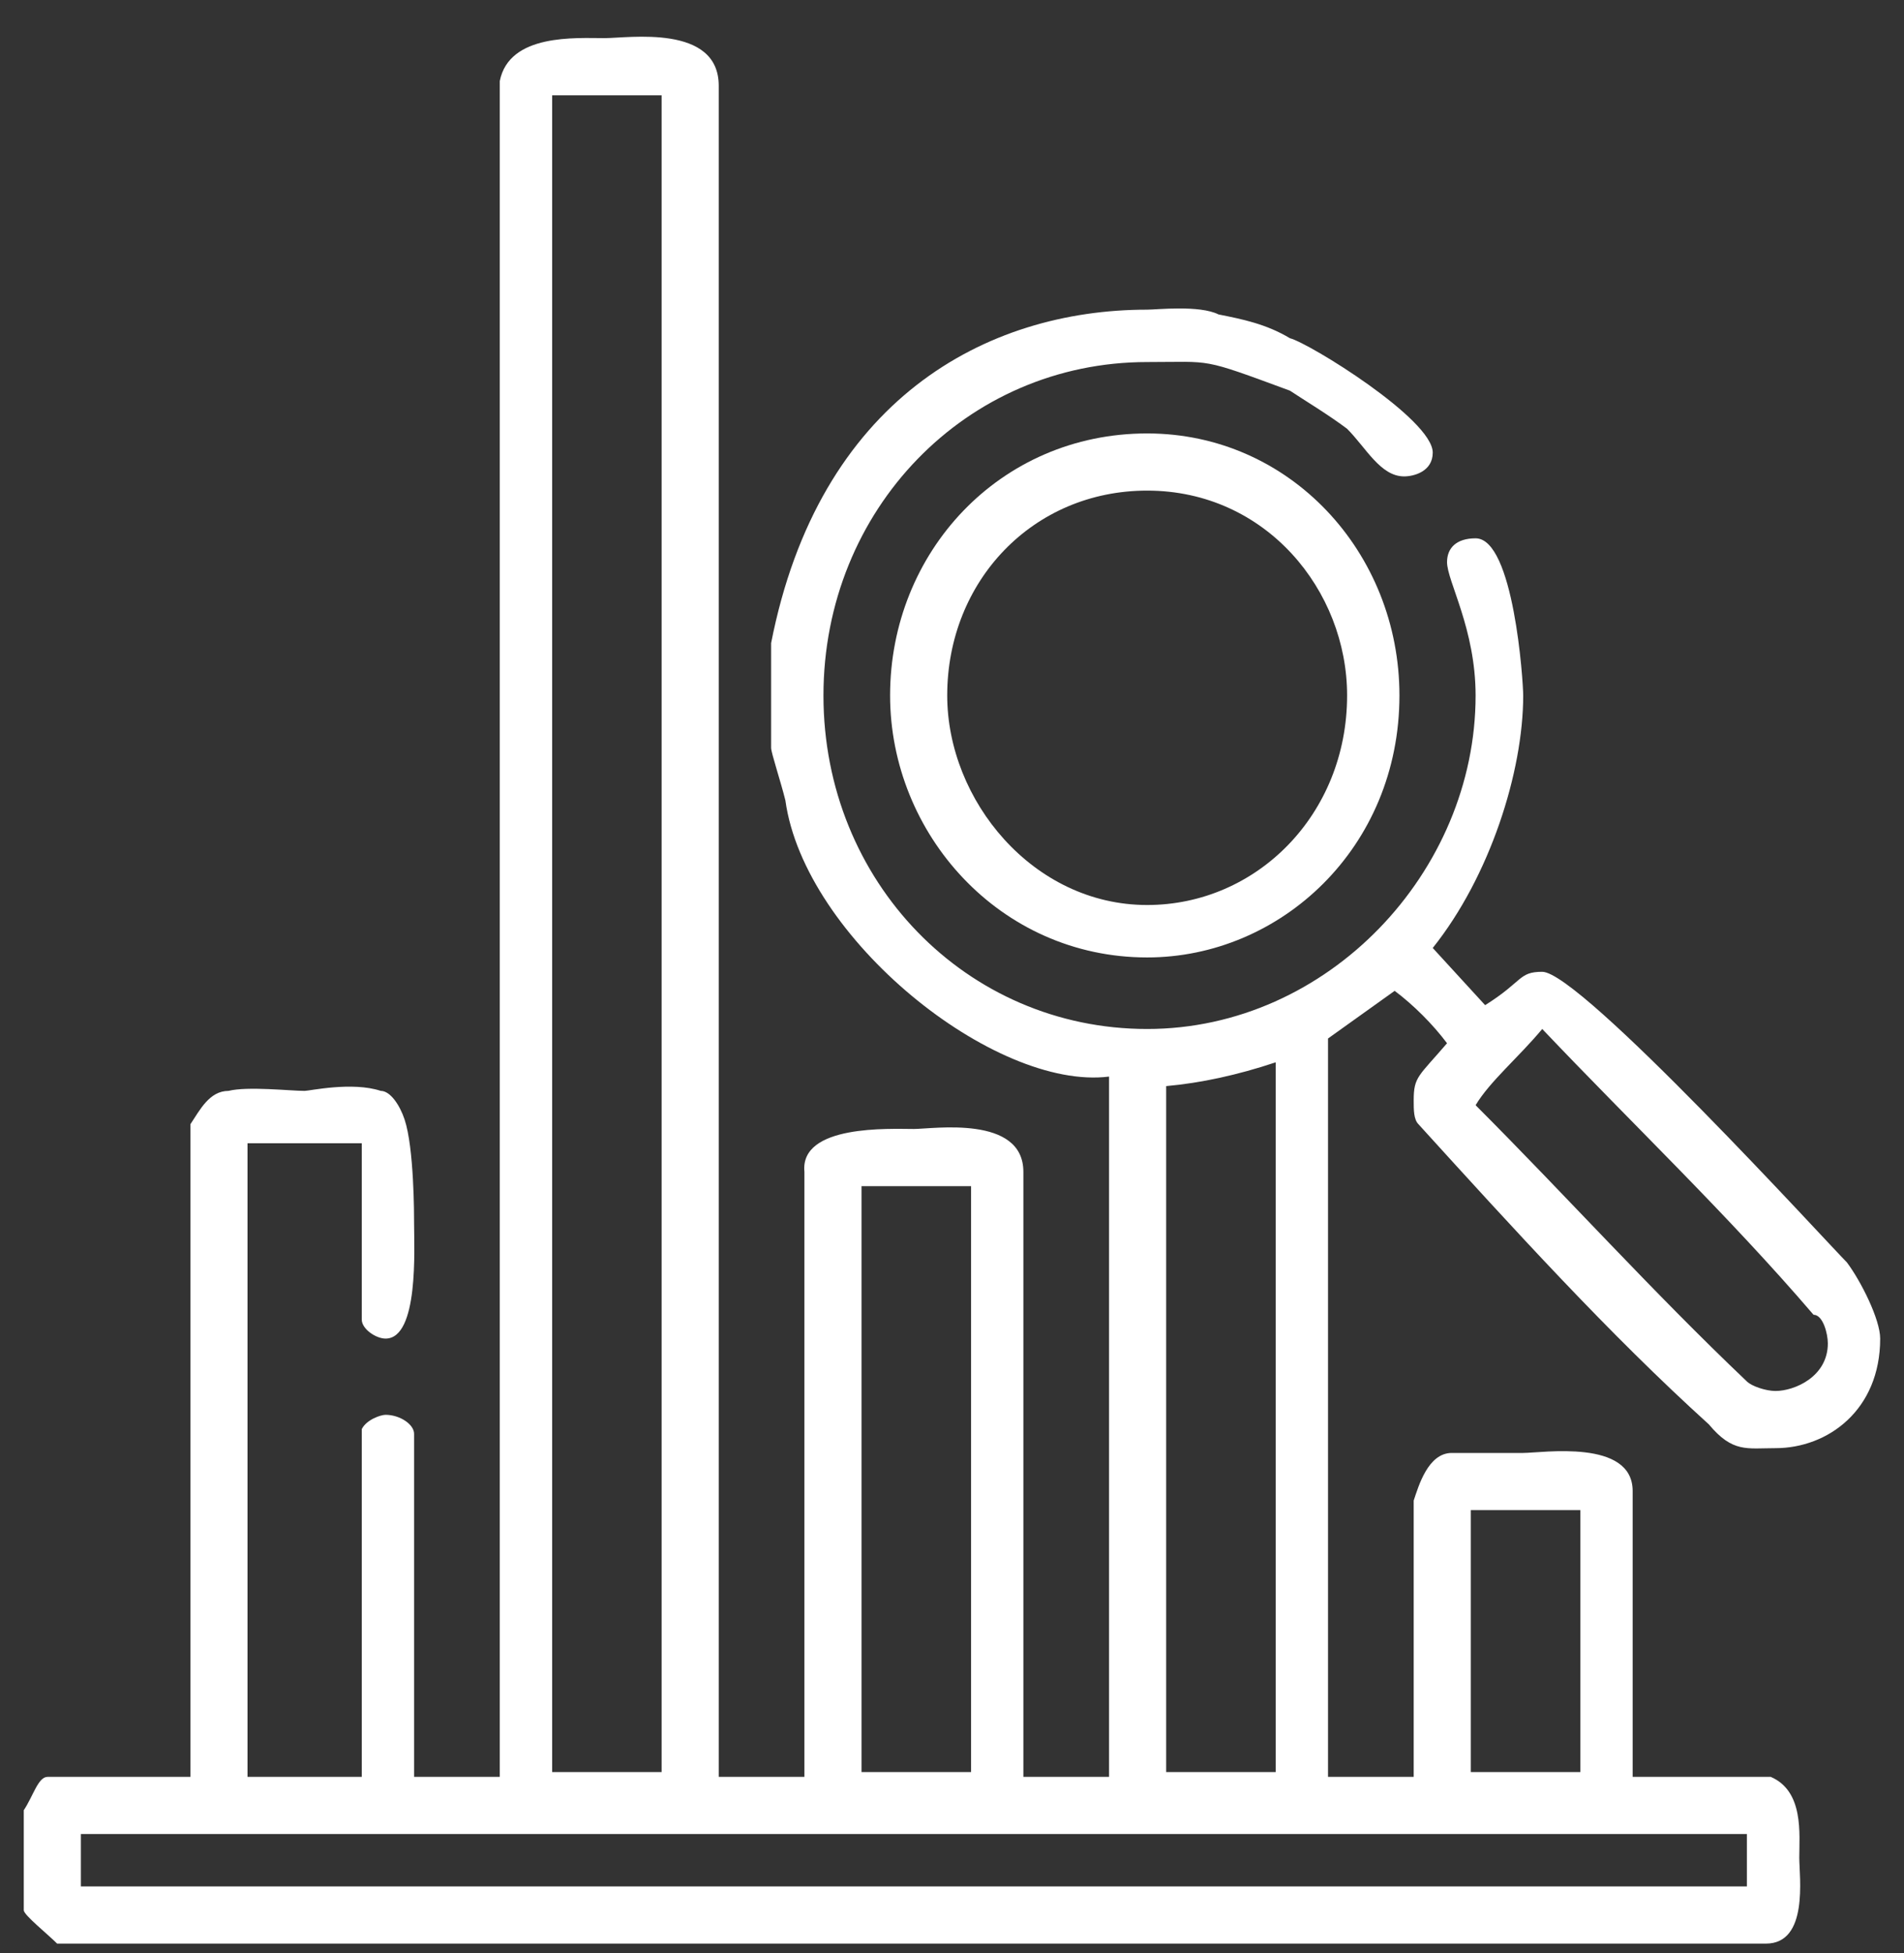 <svg xmlns="http://www.w3.org/2000/svg" width="39" height="40" viewBox="0 0 39 40" fill="none"><rect x="0" y="0" width="39" height="40" fill="#333333" stroke="none"/><g clip-path="url(#clip0_1216_33610)"><path fill-rule="evenodd" clip-rule="evenodd" d="M14.722 1.757V36.391H16.477V24.001C16.38 23.025 18.232 23.122 18.72 23.122C19.11 23.122 20.962 22.83 20.962 24.001V36.391H22.717V22.049C20.377 22.342 16.477 19.22 16.087 16.391C15.99 16.001 15.795 15.415 15.795 15.318V13.171C16.77 8.196 20.182 6.342 23.497 6.342C23.692 6.342 24.57 6.244 24.96 6.44C25.447 6.537 25.935 6.635 26.422 6.927C26.812 7.025 29.347 8.586 29.347 9.269C29.347 9.659 28.957 9.757 28.762 9.757C28.275 9.757 27.982 9.171 27.592 8.781C27.202 8.488 26.715 8.196 26.422 8.001C24.57 7.318 24.862 7.415 23.497 7.415C19.792 7.415 16.867 10.44 16.867 14.245C16.867 18.049 19.792 21.074 23.497 21.074C27.202 21.074 30.225 17.854 30.225 14.245C30.225 12.879 29.64 11.903 29.64 11.513C29.64 11.22 29.835 11.025 30.225 11.025C31.005 11.025 31.2 13.952 31.2 14.245C31.2 15.806 30.517 17.952 29.347 19.415L30.42 20.586C31.2 20.098 31.102 19.903 31.59 19.903C32.37 19.903 37.44 25.464 37.83 25.854C38.122 26.244 38.512 27.025 38.512 27.415C38.512 28.879 37.44 29.659 36.367 29.659C35.782 29.659 35.49 29.757 35.002 29.171C32.955 27.318 31.005 25.171 29.055 23.025C28.957 22.927 28.957 22.732 28.957 22.537C28.957 22.049 29.055 22.049 29.64 21.366C29.347 20.976 28.957 20.586 28.567 20.293L27.202 21.269V36.391H28.957V30.732C29.055 30.44 29.25 29.757 29.737 29.757C30.225 29.757 31.102 29.757 31.2 29.757C31.59 29.757 33.442 29.464 33.442 30.537V36.391H36.27C36.952 36.684 36.855 37.562 36.855 38.049C36.855 38.44 37.05 39.806 36.172 39.806H1.17C0.975 39.61 0.487 39.22 0.487 39.123V37.074C0.682 36.781 0.78 36.391 0.975 36.391H3.9V23.025C4.095 22.732 4.29 22.342 4.68 22.342C5.07 22.244 5.947 22.342 6.24 22.342C6.337 22.342 7.215 22.147 7.8 22.342C7.995 22.342 8.19 22.635 8.287 22.927C8.482 23.513 8.482 24.879 8.482 25.074C8.482 25.561 8.58 27.415 7.897 27.415C7.702 27.415 7.41 27.22 7.41 27.025V23.415H5.07V36.391H7.41V29.269C7.507 29.074 7.8 28.976 7.897 28.976C8.19 28.976 8.482 29.171 8.482 29.366V36.391H10.237V1.659C10.432 0.683 11.797 0.781 12.382 0.781C12.87 0.781 14.722 0.488 14.722 1.757ZM13.552 1.952V36.293H11.31V1.952H13.552ZM37.147 26.927C37.342 26.927 37.44 27.318 37.44 27.513C37.44 28.196 36.757 28.488 36.367 28.488C36.172 28.488 35.88 28.391 35.782 28.293C33.832 26.44 32.077 24.488 30.225 22.635C30.517 22.147 31.102 21.659 31.59 21.074C33.442 23.025 35.392 24.879 37.147 26.927ZM26.13 36.293H23.887V22.244C24.602 22.18 25.35 22.017 26.13 21.757V36.293ZM19.89 24.293V36.293H17.647V24.293H19.89ZM32.37 30.927V36.293H30.127V30.927H32.37ZM35.782 37.562V38.635H1.657V37.562H35.782Z" fill="white"></path><path fill-rule="evenodd" clip-rule="evenodd" d="M28.665 14.243C28.665 17.365 26.227 19.609 23.497 19.609C20.475 19.609 18.232 17.072 18.232 14.243C18.232 11.316 20.475 8.877 23.497 8.877C26.422 8.877 28.665 11.316 28.665 14.243ZM27.593 14.243C27.593 16.682 25.74 18.535 23.497 18.535C21.157 18.535 19.402 16.389 19.402 14.243C19.402 11.901 21.157 10.048 23.497 10.048C25.935 10.048 27.593 12.097 27.593 14.243Z" fill="white"></path></g><defs><clipPath id="clip0_1216_33610"><rect width="39" height="40" fill="white"></rect></clipPath></defs></svg>